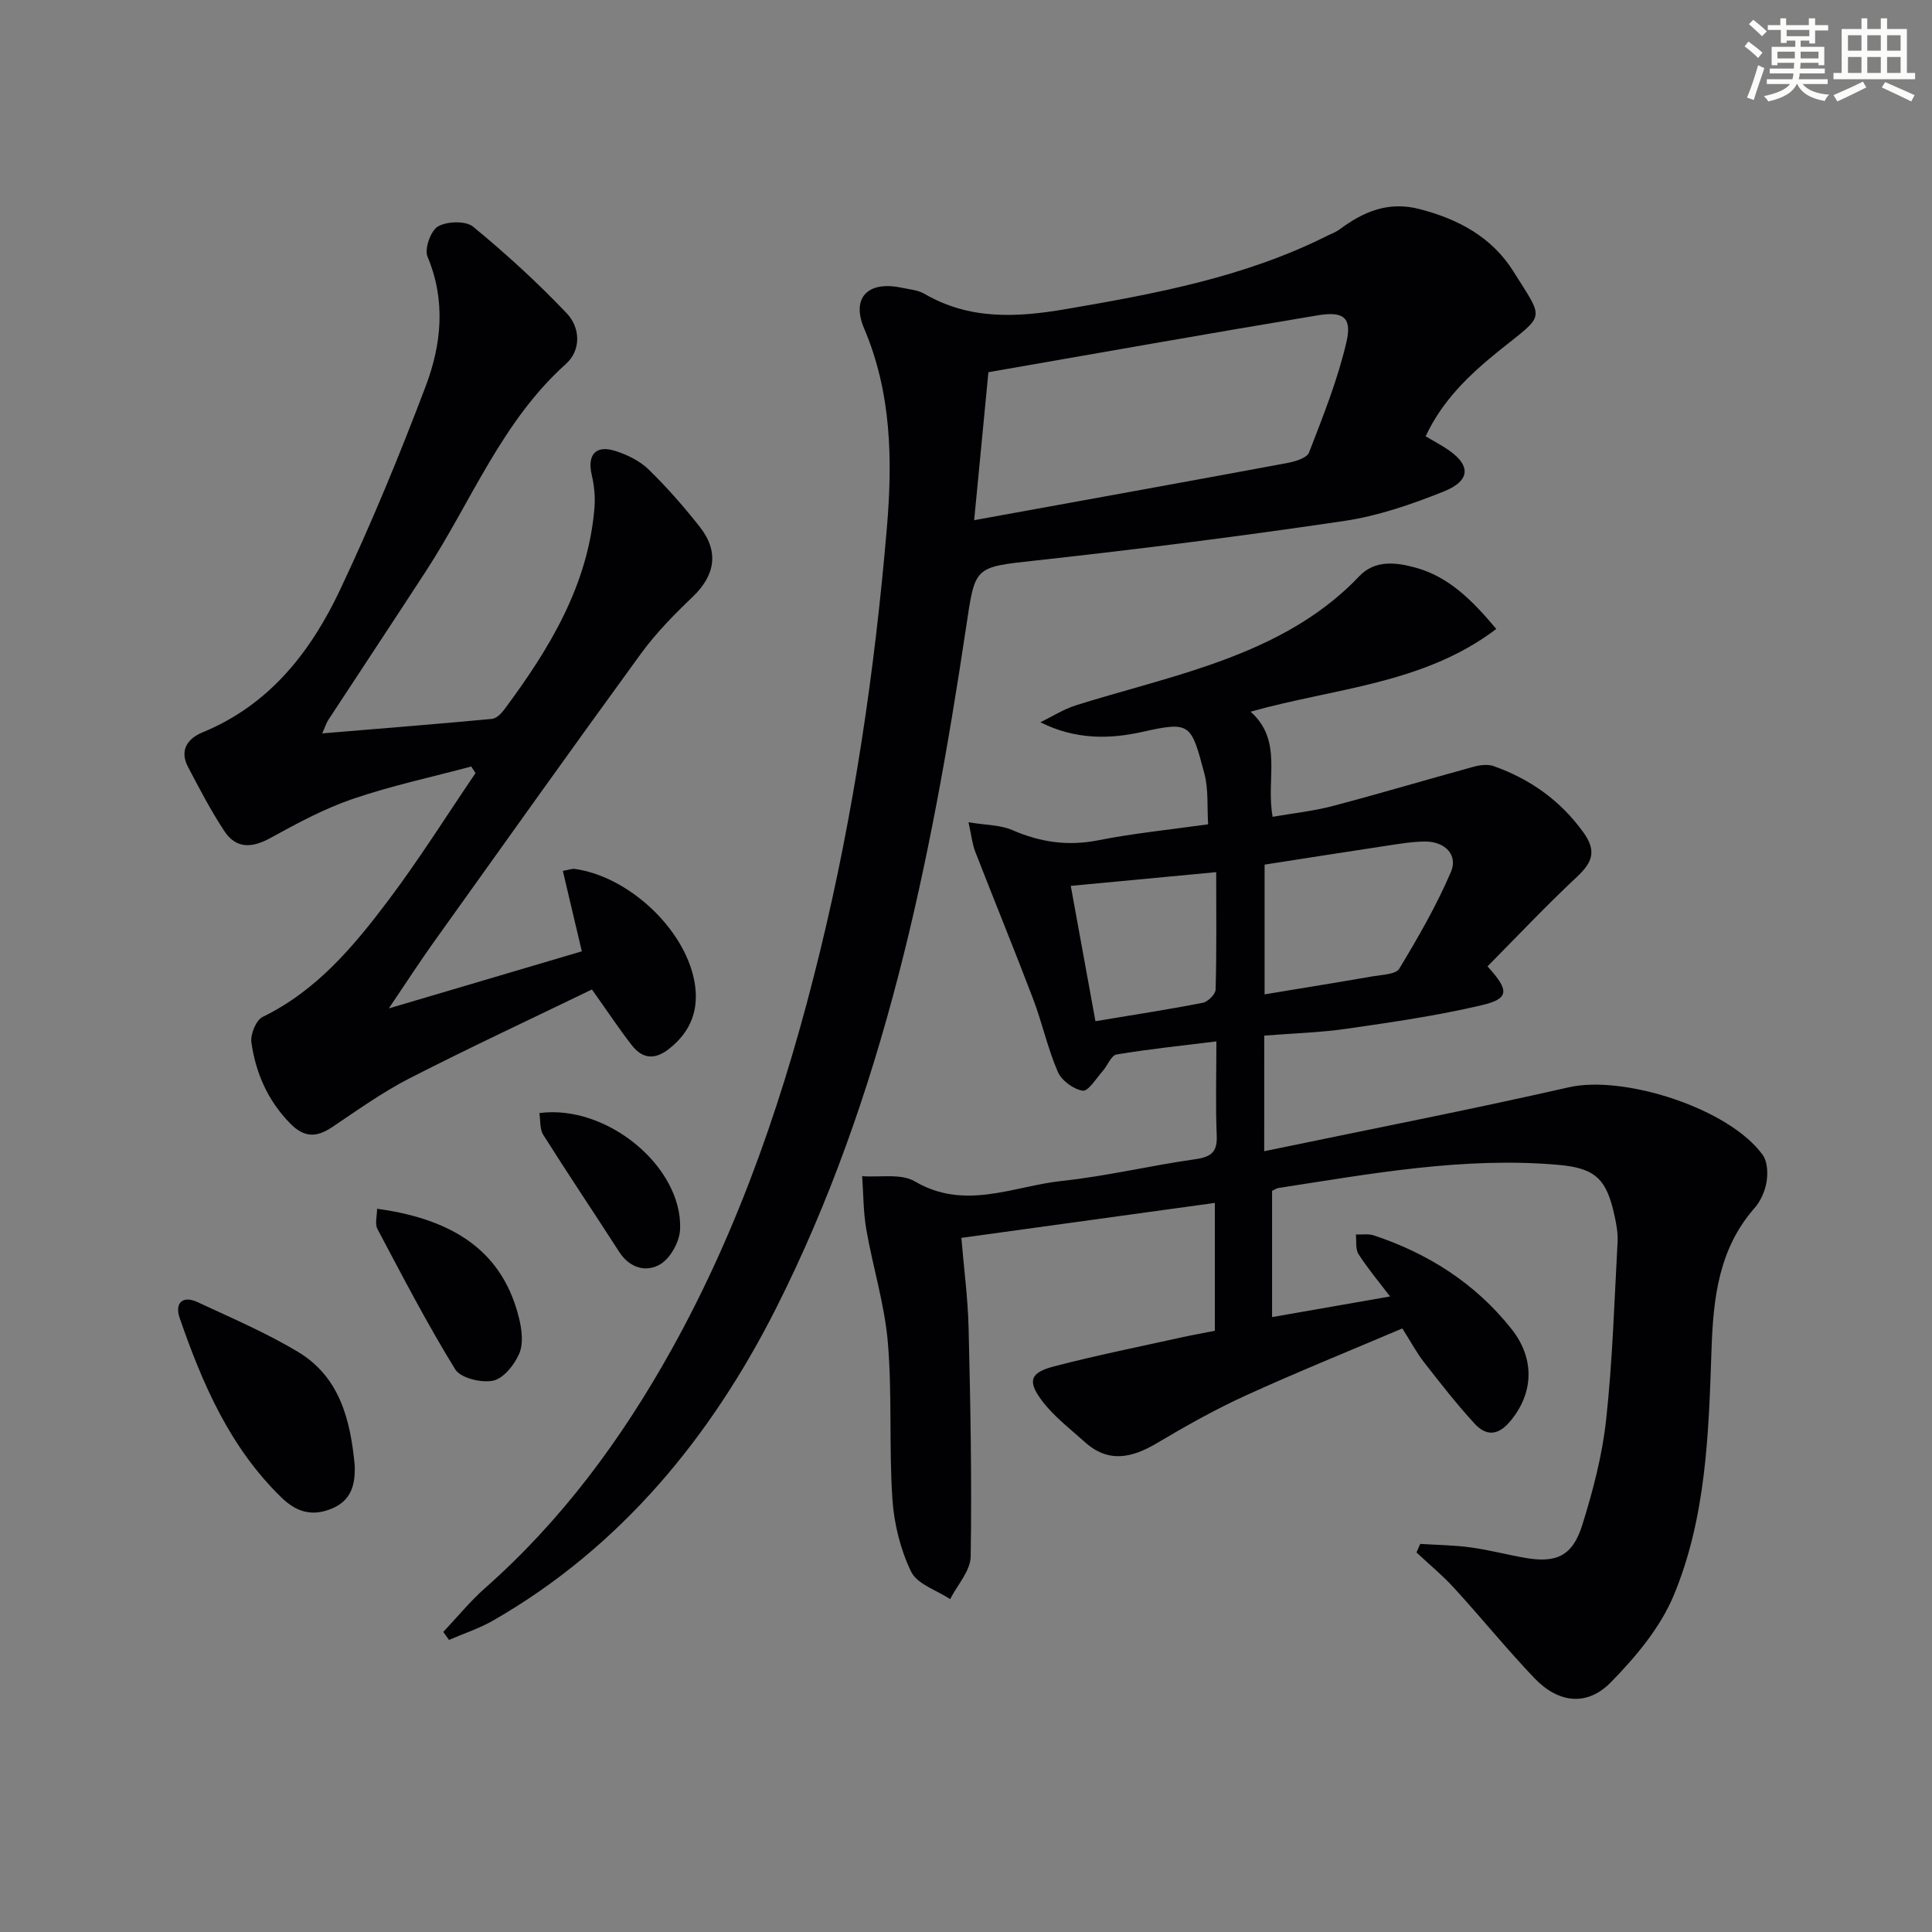 <svg enable-background="new 0 0 400 400" viewBox="0 0 400 400" xmlns="http://www.w3.org/2000/svg"><rect x="0" y="0" width="400" height="400" fill="#808080" stroke="none"/><g fill="#010103"><path d="m261.74 238.35c21.57-4.49 42.4-8.54 63.08-13.24 11.41-2.59 33.25 4.39 40.15 14.04.98 1.37 1.07 3.78.77 5.57-.31 1.89-1.21 3.95-2.48 5.39-7.44 8.47-8.55 18.71-8.91 29.34-.58 17.28-1.1 34.76-7.85 50.92-2.78 6.65-7.85 12.68-12.98 17.92-4.95 5.06-10.89 4.34-15.87-.88-5.73-6.02-10.98-12.49-16.59-18.63-2.4-2.63-5.18-4.91-7.79-7.36.26-.59.51-1.18.77-1.77 3.48.22 6.98.25 10.42.72 3.78.51 7.49 1.5 11.25 2.16 6.52 1.15 9.88-.37 11.89-6.81 2.21-7.09 4.13-14.4 4.93-21.75 1.33-12.21 1.7-24.53 2.37-36.8.1-1.8-.23-3.65-.62-5.43-1.65-7.65-3.96-9.89-11.65-10.57-19.57-1.71-38.73 1.83-57.93 4.79-.45.07-.86.38-1.33.6v26.13c8.16-1.42 15.98-2.79 24.43-4.27-2.36-3.1-4.64-5.81-6.53-8.76-.67-1.04-.4-2.69-.55-4.07 1.24.05 2.57-.19 3.7.18 11.31 3.75 21.02 9.95 28.48 19.33 4.99 6.27 4.58 13.4-.21 19.14-2.59 3.11-5.07 3.05-7.41.49-3.69-4.02-7.06-8.35-10.43-12.66-1.52-1.95-2.7-4.18-4.51-7.03-10.8 4.59-21.68 8.99-32.35 13.85-6.34 2.89-12.46 6.33-18.45 9.89-5.18 3.08-10.05 4.19-14.94-.22-3.06-2.76-6.44-5.32-8.88-8.57-3.06-4.07-2.42-5.81 2.48-7.09 8.66-2.26 17.45-4.02 26.19-5.96 2.26-.5 4.55-.91 7.13-1.41 0-8.63 0-17.21 0-26.48-17.37 2.4-34.54 4.76-52.48 7.24.52 6.27 1.35 12.48 1.5 18.7.38 15.76.68 31.53.43 47.28-.05 2.96-2.76 5.87-4.25 8.81-2.78-1.84-6.81-3.08-8.07-5.66-2.23-4.59-3.55-9.95-3.89-15.08-.72-10.77-.03-21.65-.94-32.4-.67-7.87-3.1-15.57-4.46-23.39-.63-3.62-.59-7.36-.86-11.04 3.68.29 8.05-.6 10.9 1.08 10.4 6.12 20.43.97 30.51-.1 9.2-.98 18.27-3.17 27.45-4.47 3.23-.46 4.7-1.34 4.55-4.88-.26-6.29-.07-12.59-.07-19.53-7.29.91-14.02 1.59-20.67 2.71-1.12.19-1.87 2.32-2.89 3.46-1.33 1.49-2.97 4.21-4.12 4.03-1.92-.29-4.37-2.1-5.15-3.9-2.1-4.84-3.22-10.1-5.1-15.05-3.88-10.22-8.04-20.34-12-30.54-.61-1.57-.78-3.32-1.39-6.08 3.69.61 6.61.55 9.04 1.61 5.81 2.53 11.54 3.37 17.84 2.12 7.3-1.45 14.74-2.18 22.73-3.31-.23-3.63.09-7.21-.77-10.47-2.76-10.4-2.86-10.89-12.86-8.66-6.75 1.51-13.8 1.66-21.1-1.99 2.45-1.19 4.8-2.71 7.38-3.52 9.01-2.83 18.21-5.1 27.13-8.16 11.7-4.02 22.74-9.32 31.49-18.54 3.26-3.44 7.61-2.91 11.66-1.8 6.89 1.89 11.71 6.71 16.73 12.7-15.08 11.45-33.47 12.22-50.87 17.13 6.81 6.05 3.1 13.98 4.57 21.76 4.17-.73 8.38-1.17 12.42-2.23 9.76-2.57 19.44-5.46 29.17-8.13 1.32-.36 2.95-.57 4.18-.13 7.54 2.69 13.78 7.08 18.56 13.71 2.8 3.88 1.86 6.22-1.32 9.2-6.39 5.98-12.41 12.37-18.53 18.55 4.6 5.03 4.5 6.7-1.21 8.04-9.16 2.16-18.53 3.51-27.87 4.86-5.56.81-11.21.96-17.14 1.43-.01 7.66-.01 15.24-.01 23.94zm.08-59.34v26.86c7.8-1.29 15.13-2.47 22.44-3.74 1.9-.33 4.73-.39 5.45-1.58 3.91-6.48 7.72-13.09 10.69-20.03 1.52-3.56-1.28-6.33-5.41-6.29-2.64.02-5.28.48-7.9.87-8.48 1.28-16.95 2.62-25.27 3.91zm-35.02 32.42c7.54-1.26 14.91-2.39 22.21-3.81 1.07-.21 2.64-1.76 2.67-2.73.22-7.94.12-15.88.12-24.32-10.67 1.01-20.63 1.94-30.11 2.84 1.75 9.53 3.37 18.43 5.11 28.02z"/><path d="m295.16 90.33c1.43.84 2.72 1.55 3.96 2.33 5.47 3.42 5.6 6.79-.28 9.13-6.58 2.62-13.46 5.01-20.43 6.05-21.18 3.14-42.43 5.84-63.72 8.18-13.19 1.45-12.75 1.09-14.71 14.11-7.28 48.54-17.02 96.61-39.33 140.78-13.41 26.54-32.07 49.39-58.53 64.59-2.88 1.65-6.1 2.7-9.16 4.03-.39-.55-.79-1.11-1.18-1.66 2.87-3.04 5.53-6.32 8.65-9.08 15.92-14.05 28.28-30.84 38.56-49.29 14.42-25.89 23.74-53.69 30.74-82.32 7.07-28.91 11.38-58.32 13.89-87.94 1.18-13.92.97-27.89-4.71-41.23-2.72-6.38.8-9.91 7.7-8.45 1.62.34 3.41.47 4.78 1.27 9.35 5.44 19.14 4.91 29.34 3.16 18.52-3.18 36.92-6.6 53.93-15.11.89-.45 1.87-.78 2.66-1.37 4.96-3.68 10.1-5.91 16.6-4.22 8.07 2.09 14.99 5.83 19.43 12.93 6.42 10.27 6.68 8.62-2.98 16.39-6.18 4.98-11.72 10.27-15.21 17.72zm-93.47 17.37c22.38-4.07 43.53-7.88 64.67-11.81 1.68-.31 4.21-1.03 4.66-2.2 2.91-7.52 5.94-15.08 7.75-22.9 1.17-5.03-.6-6.39-5.91-5.51-22.7 3.77-45.36 7.81-68.22 11.78-.95 9.93-1.87 19.44-2.95 30.64z"/><path d="m80.5 208.78c14.15-4.19 26.81-7.93 39.96-11.82-1.33-5.64-2.6-11-3.93-16.65 1.25-.22 1.88-.49 2.46-.41 11.12 1.55 22.69 12.3 24.76 23.18 1.08 5.68-.56 10.44-5.29 14.12-3.01 2.34-5.52 1.95-7.68-.83-2.64-3.4-5.02-7-8.23-11.51-12.46 6.04-25.22 11.98-37.73 18.38-5.6 2.87-10.78 6.58-16.02 10.1-3.26 2.19-5.8 2.25-8.75-.77-4.63-4.74-7.1-10.42-8-16.74-.24-1.67.96-4.62 2.33-5.29 11.21-5.45 18.9-14.67 26.1-24.24 6.36-8.46 12.01-17.47 17.97-26.24-.29-.45-.59-.91-.88-1.36-8.2 2.19-16.53 3.97-24.54 6.71-5.91 2.02-11.52 5.05-17.01 8.07-3.83 2.11-7.12 2.31-9.58-1.42-2.79-4.24-5.15-8.77-7.51-13.27-1.82-3.45-.09-5.9 3.02-7.17 13.83-5.68 22.38-16.65 28.45-29.49 6.52-13.79 12.35-27.94 17.75-42.21 3.26-8.63 4.18-17.69.36-26.79-.67-1.61.67-5.39 2.17-6.25 1.88-1.08 5.75-1.2 7.28.06 6.79 5.59 13.33 11.56 19.39 17.94 2.78 2.92 3.03 7.59-.19 10.48-13.26 11.89-19.54 28.38-28.93 42.82-6.71 10.32-13.52 20.58-20.26 30.88-.42.64-.65 1.42-1.26 2.78 12.14-1.01 23.65-1.92 35.15-3 .93-.09 1.96-1.14 2.6-2.01 9.3-12.53 17.32-25.67 18.62-41.74.18-2.24-.06-4.59-.57-6.78-.96-4.17.82-6.26 4.94-4.93 2.46.79 5.03 2.05 6.84 3.82 3.8 3.7 7.33 7.73 10.61 11.91 4.02 5.11 3.15 10.02-1.48 14.45-3.83 3.66-7.61 7.51-10.72 11.77-14.48 19.88-28.74 39.92-43.04 59.93-2.84 3.99-5.52 8.14-9.16 13.52z"/><path d="m73.44 303.37c.13 3.93-.63 7.26-4.75 8.97-4.04 1.68-7.29.73-10.36-2.24-10.7-10.36-16.41-23.55-21.14-37.25-1.03-2.99.53-4.74 3.73-3.25 7.01 3.27 14.18 6.33 20.79 10.3 8.66 5.2 10.85 14.14 11.73 23.47z"/><path d="m78.07 250.26c16.86 2.3 26.22 9.6 29.41 22.73.57 2.33.91 5.21.02 7.27-.99 2.3-3.24 5.13-5.39 5.59-2.43.51-6.73-.52-7.86-2.34-5.81-9.42-10.92-19.28-16.11-29.07-.56-1.08-.07-2.71-.07-4.18z"/><path d="m111.67 230.45c13.97-1.86 29.62 11.11 29.14 24.01-.09 2.53-1.92 5.93-4.01 7.23-2.9 1.8-6.38.94-8.6-2.5-5.2-8.09-10.58-16.07-15.71-24.21-.77-1.19-.57-2.99-.82-4.53z"/></g><path d="m361.2 9.6.8-1c.9.7 1.9 1.4 2.9 2.3l-.9 1.1c-1-1-2-1.8-2.8-2.4zm.5 10.6c.9-2.1 1.6-4.3 2.3-6.7.4.2.8.4 1.3.6-.7 2.1-1.5 4.3-2.2 6.6zm.4-15.2.9-.9c1 .8 2 1.6 2.8 2.4l-1 1c-.9-.9-1.8-1.7-2.7-2.5zm12.5-1.2h1.2v1.4h2.7v1.1h-2.7v2.7h-1.2v-.6h-1.8v1.3h4.9v3.8h-1.2v-.5h-3.7c0 .4-.1.9-.1 1.2h5.1v1h-5.2c0 .5-.1.9-.2 1.2h6v1h-5.2c1.1 1.3 2.9 2 5.5 2.2-.4.4-.7.8-.9 1.3-2.9-.5-4.8-1.6-5.7-3.5h-.1c-.8 1.7-2.7 2.9-5.9 3.6-.2-.4-.6-.8-.9-1.1 2.8-.6 4.6-1.4 5.4-2.5h-4.8v-1h5.3c.1-.3.2-.7.2-1.2h-4.9v-1h5c0-.4 0-.8.1-1.2h-3.5v.5h-1.2v-3.8h4.9v-1.3h-1.8v.5h-1.2v-2.7h-2.7v-1h2.6v-1.4h1.2v1.4h4.7v-1.4zm-6.6 8.3h3.6c0-.4 0-.9 0-1.4h-3.6zm1.9-4.6h4.7v-1.3h-4.7zm6.6 3.2h-3.7v1.4h3.7z" fill="#fbfcfa"/><path d="m385.3 3.8h1.3v2.2h2.8v-2.2h1.3v2.2h4.1v9.1h1.7v1.3h-16.9v-1.3h1.7v-9.1h4.1v-2.2zm.4 13.1.7 1.2c-1.8.9-3.8 1.9-6 2.9-.2-.4-.5-.8-.8-1.3 2.3-1 4.3-1.9 6.1-2.8zm-3.1-6.4h2.8v-3.2h-2.8zm0 4.6h2.8v-3.3h-2.8zm4-4.6h2.8v-3.2h-2.8zm0 4.6h2.8v-3.3h-2.8zm3.7 1.9c2.1.9 4.1 1.8 6.1 2.7l-.7 1.3c-2.2-1.1-4.2-2-6.1-2.9zm3.2-9.7h-2.8v3.2h2.8zm-2.8 7.8h2.8v-3.3h-2.8z" fill="#fbfcfa"/></svg>